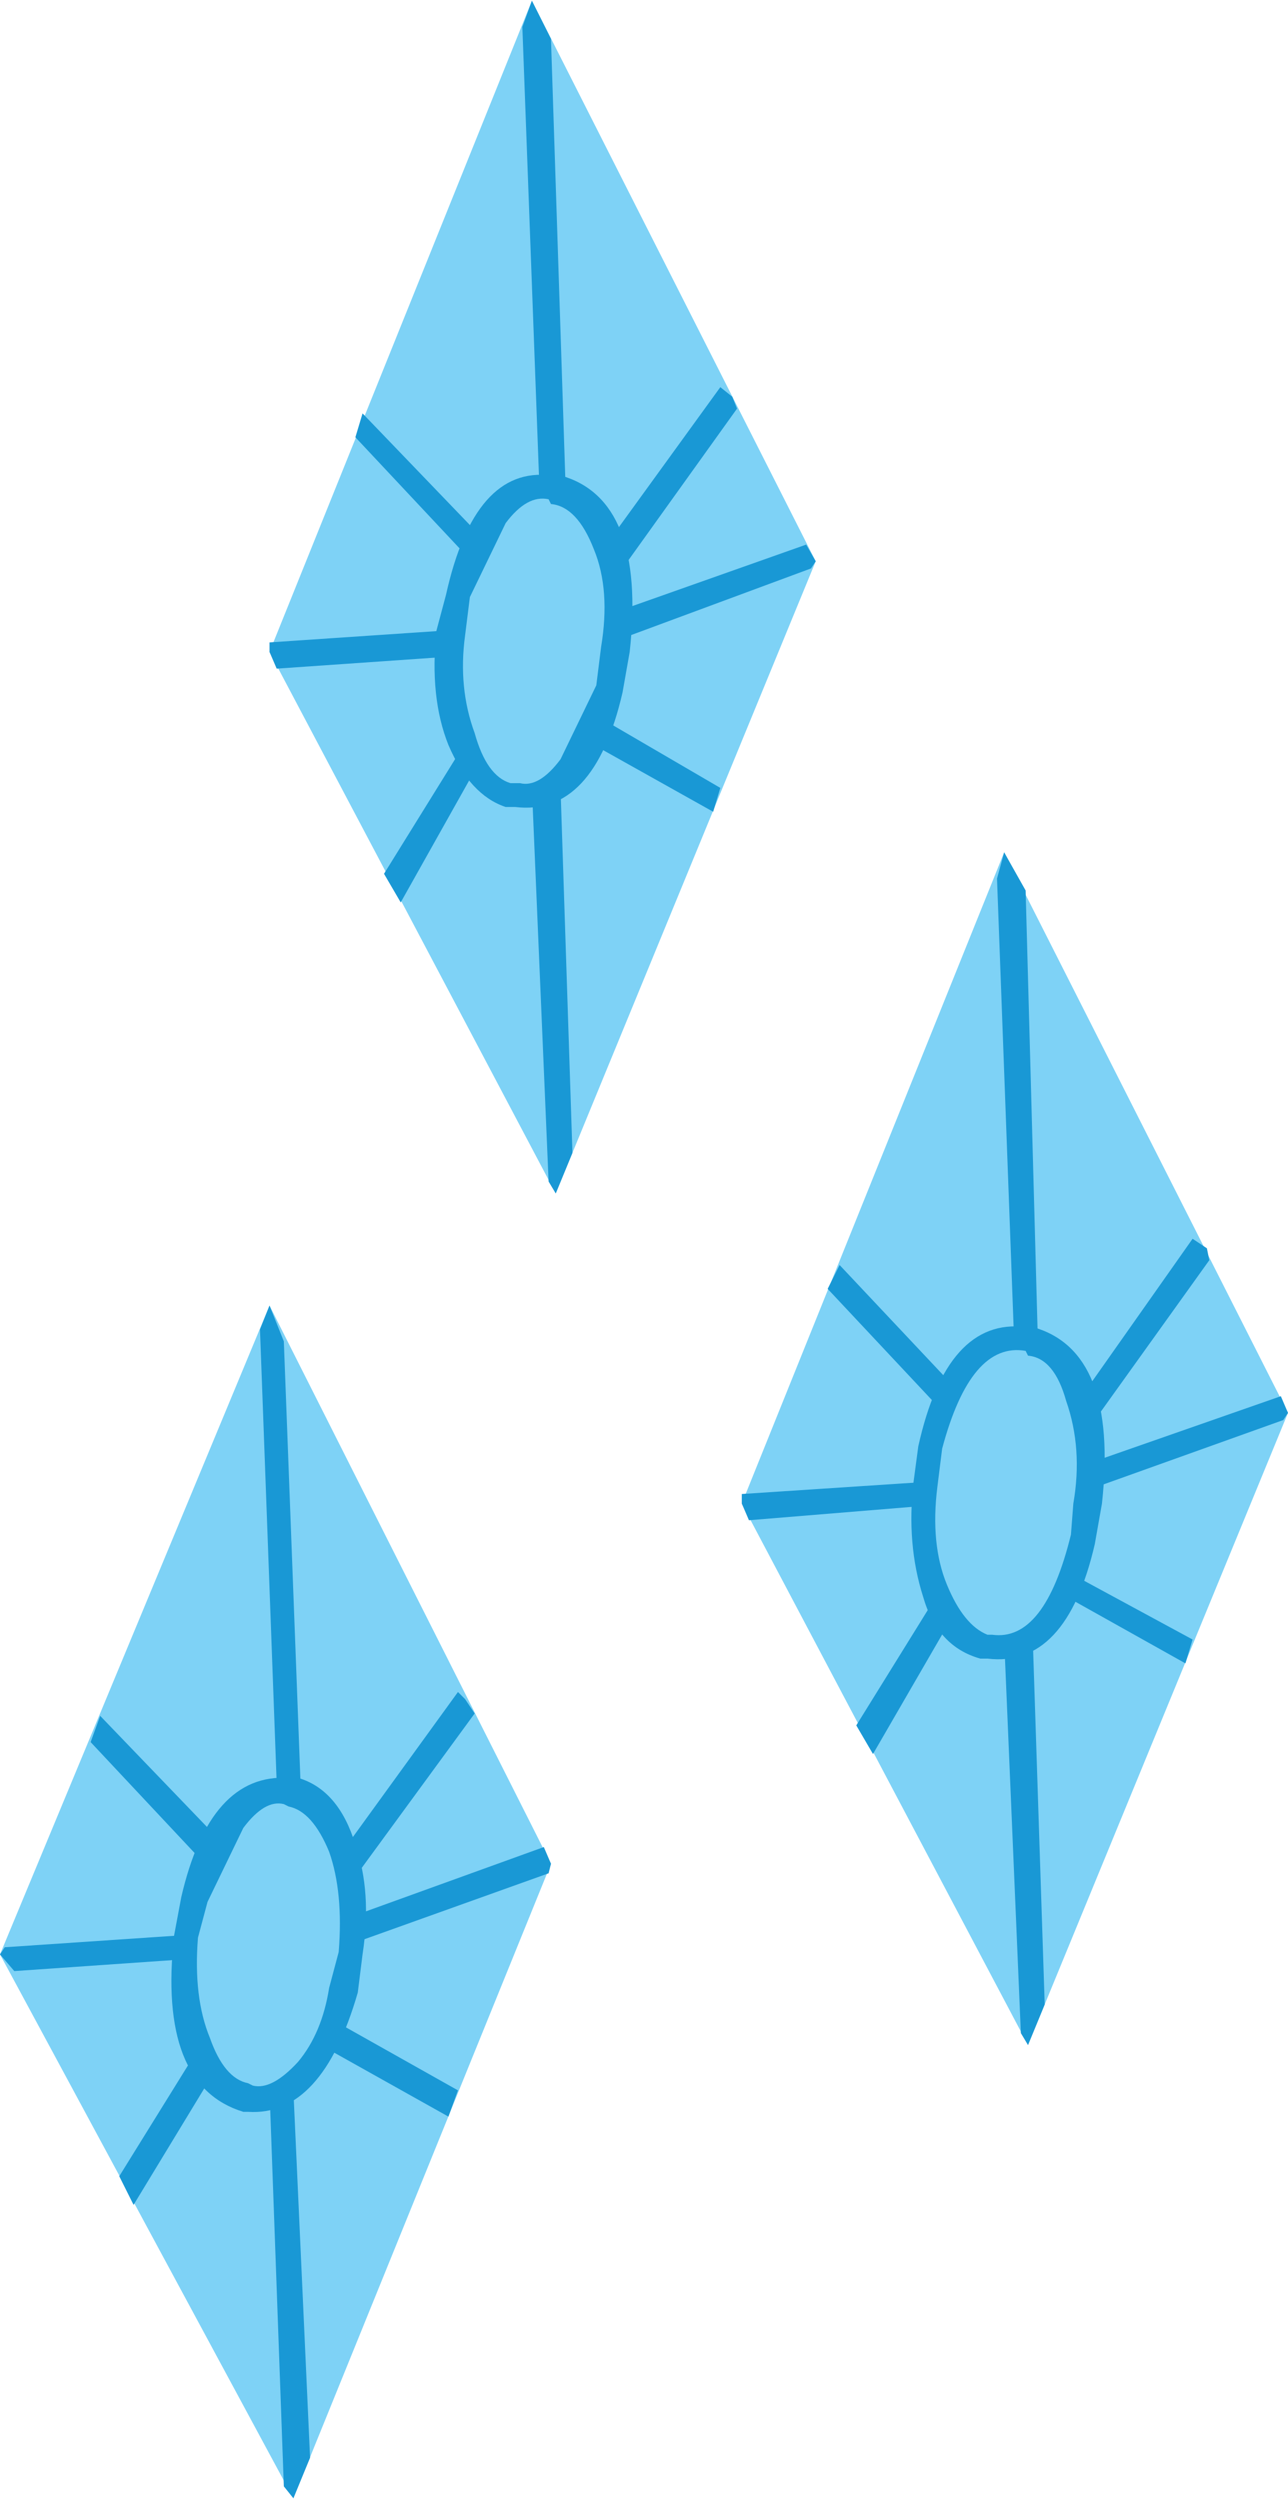 <?xml version="1.0" encoding="UTF-8" standalone="no"?>
<svg
   xmlns:dc="http://purl.org/dc/elements/1.1/"
   xmlns:cc="http://creativecommons.org/ns#"
   xmlns:rdf="http://www.w3.org/1999/02/22-rdf-syntax-ns#"
   xmlns:svg="http://www.w3.org/2000/svg"
   xmlns="http://www.w3.org/2000/svg"
   xmlns:sodipodi="http://sodipodi.sourceforge.net/DTD/sodipodi-0.dtd"
   xmlns:inkscape="http://www.inkscape.org/namespaces/inkscape"
   viewBox="-237 -501 540 1047"
   width="500"
   height="970"
   id="svg2"
   version="1.1"
   inkscape:version="0.48.1 "
   sodipodi:docname="cmrarity.svg">
  <defs
     id="defs103">
    <defs
       id="defmain">
      <g
         id="def1199">
        <path
           d="m -124 -228 l 110 -273 l 119 235 l -109 265 l -120 -227"
           fill="rgb(126, 210, 246)"
           id="def1199:0" />
        <path
           d="m -7 -292 q -9 -2 -18 10 l -15 31 l -2 16 q -3 22 4 41 q 5 18 15 21 h 4 q 8 2 17 -10 l 15 -31 l 2 -16 q 4 -24 -3 -41 q -7 -18 -18 -19 l -1 -2 m 5 -10 q 36 10 29 74 l -3 17 q -12 52 -45 48 h -4 q -15 -5 -24 -26 q -8 -20 -5 -48 l 4 -15 q 12 -54 44 -50 h 4"
           fill="rgb(25, 152, 213)"
           id="def1199:1" />
        <path
           d="m -6 -485 l 6 184 h -11 l -7 -189 l 4 -11 l 8 16"
           fill="rgb(25, 152, 213)"
           id="def1199:2" />
        <path
           d="m 24 -263 l -9 -7 l 50 -69 l 5 4 l 2 5 l -48 67"
           fill="rgb(25, 152, 213)"
           id="def1199:3" />
        <path
           d="m 103 -263 l -81 30 l -3 -11 l 82 -29 l 4 7 l -2 3"
           fill="rgb(25, 152, 213)"
           id="def1199:4" />
        <path
           d="m 12 -189 l 5 -10 l 48 28 l -3 10 l -50 -28"
           fill="rgb(25, 152, 213)"
           id="def1199:5" />
        <path
           d="m -7 -6 l -7 -165 h 12 l 5 153 l -7 17 l -3 -5"
           fill="rgb(25, 152, 213)"
           id="def1199:6" />
        <path
           d="m -124 -232 l 74 -5 l 1 11 l -72 5 l -3 -7 v -4"
           fill="rgb(25, 152, 213)"
           id="def1199:7" />
        <path
           d="m -85 -328 l 50 52 l -8 6 l -45 -48 l 3 -10"
           fill="rgb(25, 152, 213)"
           id="def1199:8" />
        <path
           d="m -76 -135 l 31 -50 l 8 5 l -32 57 l -7 -12"
           fill="rgb(25, 152, 213)"
           id="def1199:9" />
        <path
           d="m 74 129 l 110 -273 l 119 235 l -109 265 l -120 -227"
           fill="rgb(126, 210, 246)"
           id="def1199:a" />
        <path
           d="m 196 55 q 36 10 29 74 l -3 17 q -12 52 -45 48 h -3 q -18 -5 -24 -26 q -7 -22 -4 -48 l 2 -15 q 12 -54 45 -50 h 3 m -3 10 q -23 -4 -35 41 l -2 16 q -3 24 4 41 q 7 17 17 21 h 2 q 22 3 33 -42 l 1 -13 q 4 -23 -3 -43 q -5 -18 -16 -19 l -1 -2"
           fill="rgb(25, 152, 213)"
           id="def1199:b" />
        <path
           d="m 193 -128 l 5 184 h -10 l -7 -189 l 3 -11 l 9 16"
           fill="rgb(25, 152, 213)"
           id="def1199:c" />
        <path
           d="m 222 94 l -9 -5 l 50 -71 l 6 4 l 1 5 l -48 67"
           fill="rgb(25, 152, 213)"
           id="def1199:d" />
        <path
           d="m 301 94 l -81 29 l -3 -10 l 83 -29 l 3 7 l -2 3"
           fill="rgb(25, 152, 213)"
           id="def1199:e" />
        <path
           d="m 210 168 l 5 -8 l 48 26 l -3 10 l -50 -28"
           fill="rgb(25, 152, 213)"
           id="def1199:f" />
        <path
           d="m 191 351 l -7 -165 h 12 l 5 153 l -7 17 l -3 -5"
           fill="rgb(25, 152, 213)"
           id="def1199:g" />
        <path
           d="m 74 125 l 76 -5 v 10 l -73 6 l -3 -7 v -4"
           fill="rgb(25, 152, 213)"
           id="def1199:h" />
        <path
           d="m 115 29 l 48 51 l -8 7 l -45 -48 l 5 -10"
           fill="rgb(25, 152, 213)"
           id="def1199:i" />
        <path
           d="m 122 222 l 31 -50 l 9 5 l -33 57 l -7 -12"
           fill="rgb(25, 152, 213)"
           id="def1199:j" />
        <path
           d="m -124 46 l 118 234 l -108 266 l -123 -228 l 113 -272"
           fill="rgb(126, 210, 246)"
           id="def1199:k" />
        <path
           d="m -135 265 l -15 31 l -4 15 q -2 25 5 42 q 6 17 16 19 l 2 1 q 8 2 19 -10 q 10 -12 13 -31 l 4 -15 q 2 -25 -4 -42 q -7 -17 -17 -19 l -2 -1 q -8 -2 -17 10 m 47 7 q 7 20 3 46 l -2 16 q -15 52 -46 50 h -2 q -36 -11 -29 -74 l 3 -16 q 12 -52 45 -50 h 4 q 17 5 24 28"
           fill="rgb(25, 152, 213)"
           id="def1199:l" />
        <path
           d="m -118 61 l 7 185 h -10 l -7 -190 l 4 -10 l 6 15"
           fill="rgb(25, 152, 213)"
           id="def1199:m" />
        <path
           d="m -87 284 l -8 -7 l 50 -69 l 3 3 l 4 6 l -49 67"
           fill="rgb(25, 152, 213)"
           id="def1199:n" />
        <path
           d="m -7 284 l -81 29 l -4 -10 l 83 -30 l 3 7 l -1 4"
           fill="rgb(25, 152, 213)"
           id="def1199:o" />
        <path
           d="m -99 358 l 6 -10 l 48 27 l -4 11 l -50 -28"
           fill="rgb(25, 152, 213)"
           id="def1199:p" />
        <path
           d="m -118 541 l -6 -166 h 10 l 7 154 l -7 17 l -4 -5"
           fill="rgb(25, 152, 213)"
           id="def1199:q" />
        <path
           d="m -235 315 l 74 -5 l 2 10 l -72 5 l -6 -7 l 2 -3"
           fill="rgb(25, 152, 213)"
           id="def1199:r" />
        <path
           d="m -195 218 l 50 52 l -9 7 l -45 -48 l 4 -11"
           fill="rgb(25, 152, 213)"
           id="def1199:s" />
        <path
           d="m -187 411 l 31 -50 l 9 6 l -34 56 l -6 -12"
           fill="rgb(25, 152, 213)"
           id="def1199:t" />
      </g>
    </defs>
  </defs>
  <sodipodi:namedview
     pagecolor="#ffffff"
     bordercolor="#666666"
     borderopacity="1"
     objecttolerance="10"
     gridtolerance="10"
     guidetolerance="10"
     inkscape:pageopacity="0"
     inkscape:pageshadow="2"
     inkscape:window-width="1280"
     inkscape:window-height="962"
     id="namedview101"
     showgrid="false"
     inkscape:zoom="0.26907216"
     inkscape:cx="250"
     inkscape:cy="485"
     inkscape:window-x="-8"
     inkscape:window-y="-8"
     inkscape:window-maximized="1"
     inkscape:current-layer="svg2" />
  <path
     style="fill:#7ed2f6"
     inkscape:connector-curvature="0"
     d="M -124,-228 -14,-501 105,-266 -4,-1 -124,-228"
     id="path41" />
  <path
     style="fill:#1998d5"
     inkscape:connector-curvature="0"
     d="m -7,-292 q -9,-2 -18,10 l -15,31 -2,16 q -3,22 4,41 5,18 15,21 h 4 q 8,2 17,-10 l 15,-31 2,-16 q 4,-24 -3,-41 -7,-18 -18,-19 l -1,-2 m 5,-10 q 36,10 29,74 l -3,17 q -12,52 -45,48 h -4 q -15,-5 -24,-26 -8,-20 -5,-48 l 4,-15 q 12,-54 44,-50 h 4"
     id="path43" />
  <path
     style="fill:#1998d5"
     inkscape:connector-curvature="0"
     d="m -6,-485 6,184 h -11 l -7,-189 4,-11 8,16"
     id="path45" />
  <path
     style="fill:#1998d5"
     inkscape:connector-curvature="0"
     d="m 24,-263 -9,-7 50,-69 5,4 2,5 -48,67"
     id="path47" />
  <path
     style="fill:#1998d5"
     inkscape:connector-curvature="0"
     d="m 103,-263 -81,30 -3,-11 82,-29 4,7 -2,3"
     id="path49" />
  <path
     style="fill:#1998d5"
     inkscape:connector-curvature="0"
     d="m 12,-189 5,-10 48,28 -3,10 -50,-28"
     id="path51" />
  <path
     style="fill:#1998d5"
     inkscape:connector-curvature="0"
     d="m -7,-6 -7,-165 h 12 l 5,153 -7,17 -3,-5"
     id="path53" />
  <path
     style="fill:#1998d5"
     inkscape:connector-curvature="0"
     d="m -124,-232 74,-5 1,11 -72,5 -3,-7 v -4"
     id="path55" />
  <path
     style="fill:#1998d5"
     inkscape:connector-curvature="0"
     d="m -85,-328 50,52 -8,6 -45,-48 3,-10"
     id="path57" />
  <path
     style="fill:#1998d5"
     inkscape:connector-curvature="0"
     d="m -76,-135 31,-50 8,5 -32,57 -7,-12"
     id="path59" />
  <path
     style="fill:#7ed2f6"
     inkscape:connector-curvature="0"
     d="M 74,129 184,-144 303,91 194,356 74,129"
     id="path61" />
  <path
     style="fill:#1998d5"
     inkscape:connector-curvature="0"
     d="m 196,55 q 36,10 29,74 l -3,17 q -12,52 -45,48 h -3 q -18,-5 -24,-26 -7,-22 -4,-48 l 2,-15 q 12,-54 45,-50 h 3 m -3,10 q -23,-4 -35,41 l -2,16 q -3,24 4,41 7,17 17,21 h 2 q 22,3 33,-42 l 1,-13 q 4,-23 -3,-43 -5,-18 -16,-19 l -1,-2"
     id="path63" />
  <path
     style="fill:#1998d5"
     inkscape:connector-curvature="0"
     d="m 193,-128 5,184 h -10 l -7,-189 3,-11 9,16"
     id="path65" />
  <path
     style="fill:#1998d5"
     inkscape:connector-curvature="0"
     d="m 222,94 -9,-5 50,-71 6,4 1,5 -48,67"
     id="path67" />
  <path
     style="fill:#1998d5"
     inkscape:connector-curvature="0"
     d="m 301,94 -81,29 -3,-10 83,-29 3,7 -2,3"
     id="path69" />
  <path
     style="fill:#1998d5"
     inkscape:connector-curvature="0"
     d="m 210,168 5,-8 48,26 -3,10 -50,-28"
     id="path71" />
  <path
     style="fill:#1998d5"
     inkscape:connector-curvature="0"
     d="m 191,351 -7,-165 h 12 l 5,153 -7,17 -3,-5"
     id="path73" />
  <path
     style="fill:#1998d5"
     inkscape:connector-curvature="0"
     d="m 74,125 76,-5 v 10 l -73,6 -3,-7 v -4"
     id="path75" />
  <path
     style="fill:#1998d5"
     inkscape:connector-curvature="0"
     d="m 115,29 48,51 -8,7 -45,-48 5,-10"
     id="path77" />
  <path
     style="fill:#1998d5"
     inkscape:connector-curvature="0"
     d="m 122,222 31,-50 9,5 -33,57 -7,-12"
     id="path79" />
  <path
     style="fill:#7ed2f6"
     inkscape:connector-curvature="0"
     d="M -124,46 -6,280 -114,546 -237,318 -124,46"
     id="path81" />
  <path
     style="fill:#1998d5"
     inkscape:connector-curvature="0"
     d="m -135,265 -15,31 -4,15 q -2,25 5,42 6,17 16,19 l 2,1 q 8,2 19,-10 10,-12 13,-31 l 4,-15 q 2,-25 -4,-42 -7,-17 -17,-19 l -2,-1 q -8,-2 -17,10 m 47,7 q 7,20 3,46 l -2,16 q -15,52 -46,50 h -2 q -36,-11 -29,-74 l 3,-16 q 12,-52 45,-50 h 4 q 17,5 24,28"
     id="path83" />
  <path
     style="fill:#1998d5"
     inkscape:connector-curvature="0"
     d="m -118,61 7,185 h -10 l -7,-190 4,-10 6,15"
     id="path85" />
  <path
     style="fill:#1998d5"
     inkscape:connector-curvature="0"
     d="m -87,284 -8,-7 50,-69 3,3 4,6 -49,67"
     id="path87" />
  <path
     style="fill:#1998d5"
     inkscape:connector-curvature="0"
     d="m -7,284 -81,29 -4,-10 83,-30 3,7 -1,4"
     id="path89" />
  <path
     style="fill:#1998d5"
     inkscape:connector-curvature="0"
     d="m -99,358 6,-10 48,27 -4,11 -50,-28"
     id="path91" />
  <path
     style="fill:#1998d5"
     inkscape:connector-curvature="0"
     d="m -118,541 -6,-166 h 10 l 7,154 -7,17 -4,-5"
     id="path93" />
  <path
     style="fill:#1998d5"
     inkscape:connector-curvature="0"
     d="m -235,315 74,-5 2,10 -72,5 -6,-7 2,-3"
     id="path95" />
  <path
     style="fill:#1998d5"
     inkscape:connector-curvature="0"
     d="m -195,218 50,52 -9,7 -45,-48 4,-11"
     id="path97" />
  <path
     style="fill:#1998d5"
     inkscape:connector-curvature="0"
     d="m -187,411 31,-50 9,6 -34,56 -6,-12"
     id="path99" />
</svg>
